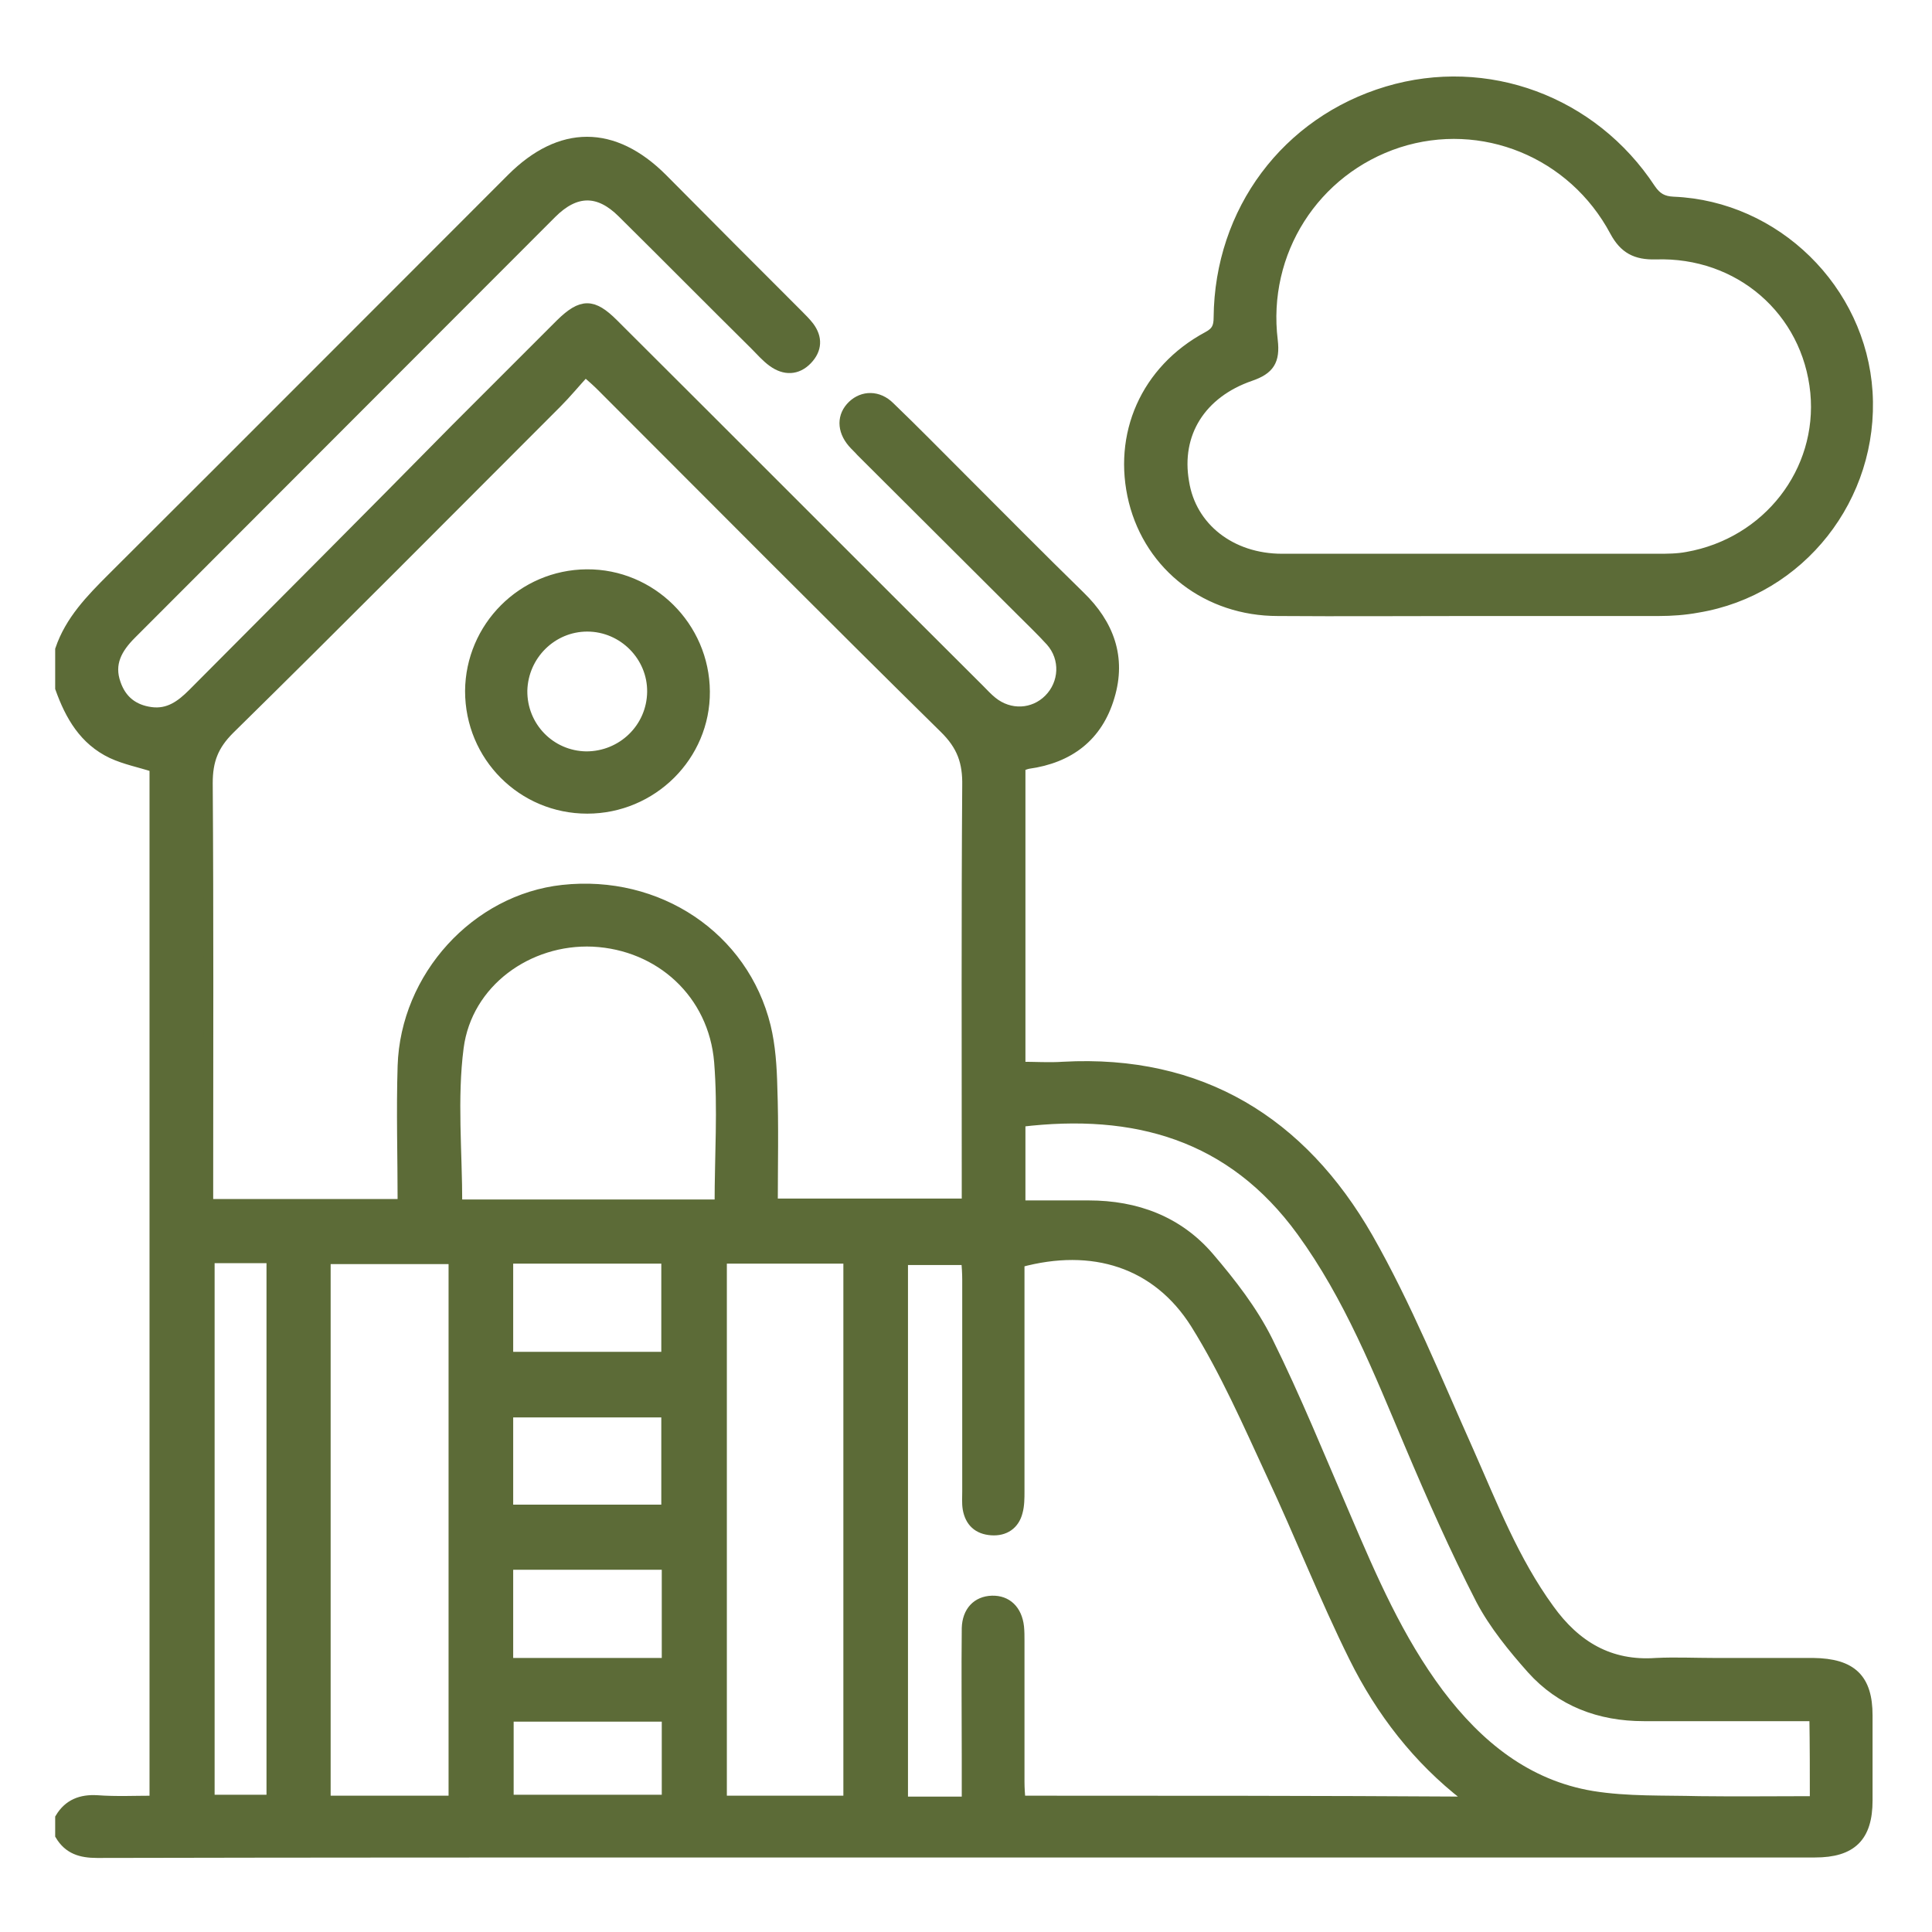 <?xml version="1.0" encoding="UTF-8"?> <!-- Generator: Adobe Illustrator 26.5.0, SVG Export Plug-In . SVG Version: 6.00 Build 0) --> <svg xmlns="http://www.w3.org/2000/svg" xmlns:xlink="http://www.w3.org/1999/xlink" x="0px" y="0px" viewBox="0 0 409.6 409.6" style="enable-background:new 0 0 409.6 409.6;" xml:space="preserve"> <style type="text/css"> .st0{display:none;} .st1{display:inline;fill:#5C6B37;} .st2{display:inline;} .st3{fill:#5C6B37;stroke:#5C6B37;stroke-width:2;stroke-miterlimit:10;} .st4{fill:#5C6B37;} </style> <g id="_Слой_1" class="st0"> <path class="st1" d="M383.8,226.9h-62.5c-0.3,0-0.6-0.2-0.6-0.5c-0.5-4.2-0.4-8.2-1.7-11.6c-1.4-3.5-3.8-7.2-6.8-9.4 s-7.2-3.2-11-3.8c-4.6-0.6-8.7,1.4-12.4,4.3c-6.5,5.2-7.1,12.6-7.1,20.4c0,0.3-0.3,0.6-0.6,0.6c-3.9,0-7.6-0.2-11.2,0.1 c-6.6,0.5-12.3-0.1-16.6-6.3c-2.5-3.6-7.8-5.6-9.5-9.4c-1.7-3.9-0.4-9.1-0.4-13.7v-14.8c0-0.3,0.3-0.6,0.6-0.6c4,0,7.6,0,11.1,0 c11.6-0.1,20.2-8.2,20.3-19.1c0.1-10.8-8.6-19.1-20.1-19.2c-7-0.1-14,0-21,0c-1,0-1.9-0.1-2.9-0.1c-0.3,0-0.6-0.3-0.6-0.6v-11.4 c0-0.3,0.3-0.6,0.6-0.6c3.4,0,6.5,0,9.7,0c6.5,0,8.7-2.3,8.7-8.8c0-5.2,0-10.5,0-16.1c0-0.3,0.3-0.6,0.6-0.6c4.2,0,7.9,0,11.7,0 c9.6-0.1,19.3,0.4,28.8-0.6c13.4-1.4,20.4-16.5,13.7-28.1c-4.3-7.4-11.1-9.8-19.3-9.7c-53.5,0.1-107,0-160.6,0.1 c-1.6,0-3.2,0.1-4.8,0.2c-8,0.9-13.4,5.3-15.9,12.8c-4.4,12.9,4.8,25.1,19.2,25.3c11,0.2,22,0,32.9,0h3.6c0.3,0,0.6,0.3,0.6,0.6 c0,5.9-0.1,11.3,0,16.7c0.1,5.8,2.5,8.1,8.3,8.2c3.4,0,6.7,0,10.1,0c0.3,0,0.6,0.3,0.6,0.6v11.5c0,0.3-0.3,0.6-0.6,0.6h-8.3 c-5.9,0-11.7-0.2-17.6,0.1c-10,0.5-18,9.1-18,19c0,10.1,8.1,18.6,18.4,19c4.2,0.2,8.5,0,13,0c0.3,0,0.6,0.3,0.6,0.6 c0,9.9,0,19.3-0.1,28.6c0,0.9-0.9,1.9-1.7,2.6c-4.1,3.8-8.3,7.5-12.5,11.2c-0.7,0.6-1.5,1.6-2.3,1.7c-7,0.1-13.9,0.1-20.9,0.1 c-0.3,0-0.6-0.3-0.6-0.6c-0.2-3.2-0.3-5.9-0.6-8.6c-1.2-9.3-9.4-16.3-18.9-16.3s-17.6,7.1-18.7,16.5c-0.3,2.7-0.4,5.5-0.7,8.6 c0,0.3-0.3,0.6-0.6,0.6H23.7c-5.5,0-10,4.5-10,10v69.3c0,5.5,4.5,10,10,10h64.4c0.3,0,0.5,0.2,0.6,0.5c1.7,6.1,2.6,11.9,5.1,16.8 c2.9,5.6,8.6,8.1,15,8.3c4.5,0.1,8.6-1.2,12.2-4c6.9-5.2,7.6-12.8,7.6-20.9c0-0.3,0.3-0.6,0.6-0.6c3.9,0,7.4,0.2,10.9-0.1 c6.7-0.6,11.7,1.2,17,6.2c29.5,27.6,72.7,25.5,100.3-4.1c0.8-0.9,1.9-2,2.9-2c6.8-0.2,13.5-0.1,20.6-0.1c0.3,0,0.6,0.3,0.6,0.6 c0.2,6.2,0,12.2,4,17.2c4.1,5.1,9.3,7.8,15.9,7.7c4.5-0.1,8.5-1.7,12-4.6c6.3-5.3,6.9-12.5,6.8-20.3c0-0.3,0.3-0.6,0.6-0.6h3.7 c13.2,0,26.5,0,39.7,0c6.5,0,13.1-0.1,19.6-0.1c7.1,0,12.9-5.9,12.9-13V240C396.8,232.7,391,226.9,383.8,226.9L383.8,226.9 L383.8,226.9z M89.8,302.6c0,0.3-0.3,0.6-0.6,0.6H31.1c-2.5,0-4.6-2-4.6-4.5v-54.2c0-2.5,2-4.6,4.5-4.6h58.1c0.3,0,0.6,0.3,0.6,0.6 L89.8,302.6L89.8,302.6L89.8,302.6z M115.8,271.4c0,16,0,31.9,0,47.9c0,1.5-0.1,3-0.3,4.5c-0.6,3.3-2.7,5-6,5s-5.4-1.6-6.1-4.9 c-0.3-1.5-0.3-3-0.3-4.5c0-31.9,0-63.8,0-95.8c0-1.6,0-3.3,0.4-4.8c0.7-3.1,2.8-4.7,5.9-4.7c3.1-0.1,5.2,1.6,6.1,4.6 c0.4,1.5,0.4,3.2,0.4,4.8C115.8,239.5,115.8,255.5,115.8,271.4L115.8,271.4L115.8,271.4z M125.5,92.7c-1.7,0-3.5-0.1-5.2-0.5 c-3-0.8-4.5-3.1-4.3-6.2c0.1-3.1,1.8-5.2,4.9-5.8c1.4-0.3,3-0.3,4.5-0.3c53.3,0,106.5,0,159.8,0h1.5c5.2,0.1,7.9,2.4,7.9,6.4 s-2.9,6.3-8,6.3c-27.1,0-54.1,0-81.2,0S152.1,92.7,125.5,92.7L125.5,92.7L125.5,92.7z M174.1,118c-0.3,0-0.6-0.3-0.6-0.6v-11.2 c0-0.3,0.3-0.6,0.6-0.6h62.2c0.3,0,0.6,0.3,0.6,0.6v11.2c0,0.3-0.3,0.6-0.6,0.6H174.1L174.1,118z M217.8,131.9V143 c0,0.3-0.3,0.6-0.6,0.6h-23.8c-0.3,0-0.6-0.3-0.6-0.6v-11.1c0-0.3,0.3-0.6,0.6-0.6h23.8C217.5,131.3,217.8,131.5,217.8,131.9 L217.8,131.9L217.8,131.9z M155.8,169.3c-2.9,0-5.5-0.5-7.1-3.2c-2.2-3.7-0.1-8.3,4.2-9.3c1.2-0.3,2.5-0.2,3.7-0.2 c32.4,0,64.8,0,97.3,0c0.6,0,1.2,0,1.9,0c4.1,0.2,6.9,2.9,6.9,6.4s-2.9,6.3-7,6.3c-13.5,0.1-26.9,0-40.4,0h-10.1 C188.7,169.2,172.2,169.2,155.8,169.3L155.8,169.3L155.8,169.3z M281.6,302.7c0,0.3-0.3,0.6-0.6,0.6c-7.1,0-14,0.2-20.9,0 c-4.2-0.1-8.2,1.6-10.9,4.8c-23,27.5-63.9,27.9-87.3,0.9c-3.5-4-7.2-6-12.6-5.7c-6.6,0.4-13.2,0.1-20,0.1c-0.3,0-0.6-0.3-0.6-0.6 v-62.4c0.5-0.4,0.6-0.6,1.1-1c4.6,0.6,9.4-0.2,14.1,0.3c8.3,0.9,15.2-0.7,20.5-8.2c2.6-3.7,7.1-6.2,11-8.9c3-2.1,4.4-4.5,4.4-8.1 c-0.1-9.4,0-18.7,0-28.1v-3.6c0-0.3,0.3-0.6,0.6-0.6h49.8c0.3,0,0.6,0.3,0.6,0.6c0,10.1,0.2,20-0.1,29.8c-0.1,4.9,1.6,8,5.6,10.8 c4.8,3.3,9.1,7.4,13.1,11.6c2.9,3.1,5.8,4.7,10.1,4.5c7.1-0.2,14.3-0.1,21.6-0.1c0.3,0,0.6,0.3,0.6,0.6L281.6,302.7L281.6,302.7 L281.6,302.7z M307.4,319.8c0,1.1,0,2.2-0.2,3.3c-0.5,3.8-4.4,6.4-8.1,5.5c-2.1-0.5-3.6-2-4.1-4.5c-0.4-1.6-0.4-3.2-0.4-4.8 c0-15.8,0-31.7,0-47.5s0-32.2,0-48.2c0-1.6,0-3.3,0.4-4.8c0.8-3,2.9-4.6,6-4.6c3.1,0.1,5.2,1.6,5.9,4.7c0.3,1.4,0.4,3,0.4,4.4 C307.4,255.5,307.4,287.6,307.4,319.8L307.4,319.8L307.4,319.8z M383.8,296.2c0,3.8-3.1,6.9-6.9,6.9H321c-0.3,0-0.6-0.3-0.6-0.6 v-62.2c0-0.3,0.3-0.6,0.6-0.6h56c3.8,0,6.9,3.1,6.9,6.9v49.6L383.8,296.2L383.8,296.2z"></path> </g> <g id="Слой_4" class="st0"> <g class="st2"> <path class="st3" d="M388.7,253.6c0.1-72.1,0.1-144.2,0.1-216.3c0-10.9-5.4-16.4-16.3-16.4c-92,0-184,0-276.1,0 c-1.1,0-2.2-0.1-3.2,0.1c-3,0.5-4.8,2.3-4.8,5.3c0,3.1,1.7,4.9,4.8,5.3c1.2,0.2,2.4,0.1,3.6,0.1c32.5,0,65,0,97.5,0 c1.4,0,2.8,0,4.3,0c0,23.8,0,47.1,0,70.4c-25.2,4.3-37.3,23.8-38.7,40.3c-0.8,10,1.3,19.3,6.8,27.8c7.5,11.6,18.4,18.2,31.9,20.4 c0.7,7.6,1.7,9.7,5.3,9.7c6.8,0,5.5-5.6,6-9.5c25.5-7.4,38.2-21.7,38.8-43.3c0.3-9.8-2.4-18.7-8.1-26.7 c-7.5-10.6-18-16.6-30.6-18.6c0-23.6,0-46.9,0-70.2c0.6-0.1,1-0.2,1.3-0.2c54.1,0,108.2,0,162.3,0c3.2,0,4.5,1.5,4.5,4.6 c-0.1,8.5,0,17,0,25.5c0,0.7-0.3,1.3-0.4,2.1c-7.6,0-15-0.1-22.5,0c-6.1,0.1-12.3,0-18.3,0.7c-48,6-80.2,52.3-69,99.4 c1.6,6.9,4.5,13.5,6.8,20.4c-3.8,0.7-8,1.2-12,2.2c-44.7,10.3-77.7,49.5-79.6,94.6c-2,47.3,26.5,88.9,71.2,103.1 c7.5,2.4,15.4,3.4,23.1,5c5.5,0,11,0,16.6,0c3.5-0.6,7.1-1.1,10.6-1.8c56.4-11,92.3-63.8,81.9-120.3c-0.2-1.2,0.1-2.5,0.3-3.8 C387.2,260.2,388.7,256.9,388.7,253.6z M198.6,179.2c-14.1-0.6-27.5-15.7-28-31.3c-0.5-17.3,12-32.7,28-34.3 C198.6,135.4,198.6,157.3,198.6,179.2z M237.7,145.5c0.3,16.8-12.6,32.6-28,33.7c0-22,0-43.8,0-65.5 C224,114.1,237.4,129.4,237.7,145.5z M262.7,197.9c13.9-3.7,28.7-3.9,43-0.7C288.9,214,271.9,231,254.9,248c-2-2-4.4-4.4-6.3-6.3 c3.3-7,7.4-13.6,9.7-20.7C260.6,213.7,261.2,206,262.7,197.9z M316.5,203.4c1.5-1.6,2.8-2.1,4.9-1.1c31.3,14.4,49.6,38.5,55,72.5 c0.2,1.1,0.1,2.1,0.2,4.1c-1.3-1.2-2.1-1.9-2.9-2.7c-17.6-15.9-37.8-25.5-61.9-25.7c-14.6-0.1-27.9,4-39.5,13 c-0.4,0.3-0.8,0.5-1.3,0.8c-2.6-2.5-5.1-5.1-8.1-8.1c2.4-2.2,4.8-4.2,7-6.4C285.5,234.4,301,218.9,316.5,203.4z M250.7,202.2 c-0.2,11.6-3.7,21.8-10.3,30.7c-5-5.1-10-10-15.1-15.2C231.6,211.6,243.4,204.3,250.7,202.2z M216.4,226.3 c5.1,5.1,10,10.1,15.2,15.2c-8.7,6.8-19.1,10-31.1,10.5C204.6,242,209.9,233.6,216.4,226.3z M196.8,262.9c16,0.3,30.4-3.9,43-13.9 c2.6,2.7,5.1,5.3,7.2,7.5c-16.8,16.8-33.8,33.9-51,51.1C192.6,292.7,192.8,277.9,196.8,262.9z M276.8,378.4c-5-1-10.2-1.6-15.1-3 c-28.1-7.9-48.2-25.3-60.4-51.8c-1.2-2.6-1-4.1,1.1-6.2c17-16.8,33.8-33.7,50.7-50.6c0.7-0.7,1.5-1.4,2.4-2.2 c2.6,2.6,5.1,5.1,7.7,7.7c-10.9,14-15.1,29.8-13.6,47.2c1.9,21.4,11,39.5,25.2,55.2c0.8,0.9,1.5,1.7,2.3,2.6 C277,377.7,276.9,378,276.8,378.4z M339.5,361c-12.4,9.1-26.4,14.5-41.6,16.8c-2.4,0.4-4.3-0.2-6.2-1.8 c-18-15.3-29.5-34.2-31.5-58.1c-1.2-13.7,2-26.4,10.6-37.6c25.2,25.2,50.1,50.1,75.4,75.4C344.1,357.3,341.9,359.3,339.5,361z M375,306.6c-2.9,14.3-9.3,27.1-18.6,38.4c-0.7,0.8-1.4,1.6-2.1,2.3c-25.2-25.2-50.1-50.1-75.2-75.2c7-5.6,15-9,24-10.1 c26.5-3.2,48.1,6.9,66.3,25.2C378.8,296.8,377.6,293.5,375,306.6z M377.7,241.2c-3-5-5.6-9.3-8.3-13.9c2.8,0,5.5,0,8.3,0 C377.7,231.8,377.7,236.1,377.7,241.2z M377.9,95.5c0,8.4,0,8.4-8.3,10.4c-17.6,4.3-35,9-52.7,12.7c-10.9,2.3-20.3,9.7-23.2,20.5 c-4.2,15.8,5.5,31.2,21.7,34.8c13.2,2.9,26.3,6.1,39.5,9.3c7.6,1.8,15.1,3.8,22.8,5.8c0,9.2,0,18,0,27.2c-5.8,0-11.4,0.1-17-0.1 c-1,0-2-1.1-2.8-1.9c-18.9-18.5-41.4-28.4-67.8-29.9c-1.4-0.1-3.2-1.5-4-2.8c-20.2-33-8.6-77,25.5-96.7c11-6.4,22.9-9.8,35.6-9.8 c10.1,0,20.1,0,30.6,0C377.9,81.9,377.9,88.7,377.9,95.5z M338.9,124.8c13.2-3.3,25.9-6.5,38.9-9.8c0,21,0,41.7,0,62.5 c-1-0.2-1.9-0.3-2.8-0.5c-11.8-3-23.6-6-36-9.1c6.3-6.1,9.8-13.1,9.8-21.5C348.7,137.9,345.2,131,338.9,124.8z M337.8,146.7 c-0.1,7.2-4.7,13.5-11.5,15.5c0-10.5,0-21,0-31.7C333.6,132.9,338,139.2,337.8,146.7z M315.2,130.4c0,10.7,0,21.1,0,31.5 c-5.3-0.5-10.6-6.6-11.4-13C302.8,140.5,307.1,133.3,315.2,130.4z"></path> <path class="st3" d="M161.4,259.2c-1,0-1.9,0-2.9,0c-40.3,0-80.6,0-120.9,0c-1.1,0-2.4,0.3-3.2-0.1c-1.3-0.7-3.2-2-3.2-3 c-0.3-9.5-0.1-19.1-0.1-29c9.5,0,18.6,0.3,27.7-0.1c7.3-0.3,14.7-0.5,21.8-2.2c42.3-10,68.6-49.6,62-92.7 c-5.3-34.6-34.9-63.6-69.8-67.2c-12.4-1.3-24.9-0.7-37.4-0.9c-1.4,0-2.8,0-4.3,0c0-9.4,0-18.3,0-27.2c0-4.2,0.9-5.1,5.1-5.1 c9.8,0,19.7,0,29.5,0c4.3,0,6.6-2,6.6-5.4c0-3.4-2.4-5.4-6.6-5.4c-9,0-18,0.3-27-0.1c-8.8-0.5-15.1,2.5-18.4,10.9 c0,75.8,0,151.6,0,227.4c2.7,6.4,6.8,10.9,14.4,10.9c42.3,0,84.7,0,127,0c4.1,0,6.3-1.9,6.3-5.3 C167.9,261.3,165.6,259.3,161.4,259.2z M31.1,75.5c0.2-0.2,0.4-0.5,0.6-0.5c14.6,0.4,29.5-0.8,43.7,1.5 c34,5.5,58.1,36.3,57.2,70.7c-1,37.2-31,67.6-68.2,68.8c-10.3,0.3-20.6,0.1-30.9,0.1c-0.7,0-1.4-0.1-2.3-0.2c0-9,0-17.8,0-27 c8.7-2.2,17.5-4.5,26.3-6.7c9.3-2.3,18.6-4.7,27.9-6.9c2.9-0.7,5.9-1,8.8-1.7c13.5-3,22.6-14.9,22-28.5 c-0.6-13.7-10.8-24-24.4-26.6c-14.3-2.7-28.4-6.7-42.6-10.2c-6-1.5-12-3-18.1-4.6C31.1,94.1,31.1,84.8,31.1,75.5z M69.9,168 c-6.5,1.7-12.9,3.3-19.2,4.9c-6.4,1.6-12.8,3.2-19.4,4.9c0-20.9,0-41.5,0-62.7c12.8,3.2,25.6,6.4,38.5,9.7 C56.9,142.2,56.9,151.9,69.9,168z M82.7,130.5c0,10.7,0,21.1,0,31.5c-6.3-1.3-11.2-7.7-11.5-14.8 C70.9,139.4,75.4,132.7,82.7,130.5z M93.7,162.2c0-10.7,0-21,0-31.4c5.9,0.8,11.2,7.4,11.6,14.4C105.8,153.1,101,160.3,93.7,162.2 z"></path> </g> </g> <g id="Слой_3"> <g> <path class="st3" d="M384.4,352.5c-7,0-14,0-21,0c-4.1,0-8.2-0.2-12.3,0c-9.8,0.7-17-3.6-22.6-11.4c-7.5-10.3-12-22-17.1-33.5 c-6.8-15.2-13.1-30.8-21.3-45.2c-14.1-24.6-35.5-37.9-64.7-36.3c-2.9,0.2-5.9,0-9,0c0-21.5,0-42.5,0-63.6c0.7-0.2,1.1-0.4,1.6-0.5 c8.7-1.2,14.8-5.8,17.3-14.3c2.5-8.3-0.1-15.4-6.3-21.4c-8.5-8.3-16.8-16.7-25.2-25.1c-5-5-10-10.1-15.1-15 c-2.5-2.5-5.8-2.4-8-0.3c-2.3,2.2-2.3,5.3,0,8c0.6,0.7,1.2,1.2,1.8,1.9c11.3,11.3,22.6,22.5,33.9,33.8c2.1,2.1,4.3,4.2,6.3,6.4 c3.2,3.6,2.9,8.9-0.4,12.2c-3.2,3.2-8.2,3.5-11.9,0.5c-1-0.8-1.8-1.7-2.7-2.6c-25.9-25.8-51.7-51.7-77.6-77.5 c-4.4-4.4-6.8-4.4-11.3,0c-7.4,7.4-14.8,14.8-22.2,22.2C78,109.7,59.4,128.3,40.8,147c-2.5,2.5-5.1,4.4-8.8,3.9 c-3.7-0.5-6.2-2.5-7.4-6c-1.5-4.2,0.3-7.4,3.3-10.4C57.6,104.8,87.3,75,117,45.3c5-5,9.9-5.1,14.9-0.1c9.4,9.3,18.7,18.7,28.1,28 c1.2,1.2,2.4,2.6,3.8,3.6c2.5,1.8,5.2,1.8,7.4-0.5c2.1-2.2,2.2-4.7,0.4-7.1c-0.7-0.9-1.5-1.7-2.3-2.5 c-9.6-9.6-19.2-19.2-28.8-28.9c-10.4-10.4-21.7-10.4-32.1,0c-28.2,28.2-56.4,56.5-84.7,84.7c-4.5,4.5-8.9,9-11,15.2 c0,2.7,0,5.5,0,8.2c2.1,5.9,5.1,11.1,11,13.9c2.8,1.3,5.9,1.9,9,2.9c0,72.6,0,145.5,0,219c-4,0-8.1,0.2-12.1-0.1 c-3.4-0.2-6.1,0.8-7.9,3.8c0,1.2,0,2.5,0,3.7c1.8,3,4.4,3.8,7.9,3.8c45.7-0.1,91.3-0.1,137-0.1c75.7,0,151.4,0,227.2,0 c7.8,0,11.2-3.3,11.2-11.1c0-6,0-12,0-18C396,355.9,392.7,352.6,384.4,352.5z M44.1,166c0-4.7,1.2-7.9,4.6-11.3 C72,131.8,95,108.6,118.1,85.5c2-2,3.8-4.2,6-6.6c1.5,1.3,2.5,2.2,3.4,3.1c24.2,24.2,48.2,48.4,72.6,72.4c3.8,3.7,5,7.2,4.9,12.2 c-0.2,27.9-0.1,55.9-0.1,83.8c0,1.5,0,3,0,4.7c-13.7,0-27.1,0-41,0c0-8.2,0.2-16.4-0.1-24.6c-0.1-4.3-0.4-8.8-1.4-12.9 c-4.7-19.1-22.9-31.2-43.1-29c-18.4,2-33.4,18.4-34,37.4c-0.3,9.6,0,19.2,0,29.2c-13.9,0-27.3,0-41.1,0c0-1.5,0-3,0-4.4 C44.2,222.6,44.3,194.3,44.1,166z M57.5,381.5c-4.1,0-8.4,0-13,0c0-38.1,0-76.3,0-114.7c4.3,0,8.5,0,13,0 C57.5,305.1,57.5,343.2,57.5,381.5z M96.1,381.7c-9.1,0-18,0-27,0c0-38.3,0-76.3,0-114.7c8.9,0,17.8,0,27,0 C96.1,305.2,96.1,343.3,96.1,381.7z M107.8,287.6c0-6.9,0-13.6,0-20.7c11.3,0,22.2,0,33.4,0c0,6.8,0,13.6,0,20.7 C130.2,287.6,119.1,287.6,107.8,287.6z M107.8,299.5c11.1,0,22.1,0,33.4,0c0,6.7,0,13.5,0,20.5c-10.9,0-21.9,0-33.4,0 C107.8,313.2,107.8,306.5,107.8,299.5z M141.3,381.5c-11,0-22.1,0-33.4,0c0-5.7,0-11.4,0-17.5c11.3,0,22.3,0,33.4,0 C141.3,369.8,141.3,375.5,141.3,381.5z M141.3,352.5c-11.2,0-22.2,0-33.5,0c0-7.1,0-13.8,0-20.7c11.2,0,22.3,0,33.5,0 C141.3,338.7,141.3,345.5,141.3,352.5z M152.5,255.3c-18.8,0-37.2,0-55.5,0c0-11.2-1.1-22.4,0.3-33.2c1.8-13.8,14.7-23,28.4-22.4 c14.2,0.7,25.5,11,26.7,25.4C153.2,235,152.5,245,152.5,255.3z M179.8,381.7c-9,0-17.7,0-26.7,0c0-38.2,0-76.4,0-114.8 c8.9,0,17.7,0,26.7,0C179.8,305.2,179.8,343.3,179.8,381.7z M216.4,381.7c-0.1-1.3-0.2-2.6-0.2-3.9c0-10,0-20,0-29.9 c0-1,0-2-0.1-3c-0.4-3.6-2.6-5.7-5.8-5.6c-3.2,0.1-5.3,2.3-5.4,5.9c-0.1,9.2,0,18.5,0,27.7c0,2.8,0,5.7,0,9c-4.7,0-9,0-13.4,0 c0-38.2,0-76.3,0-114.7c4.4,0,8.6,0,13.3,0c0.1,1.4,0.2,2.7,0.2,4.1c0,15,0,29.9,0,44.9c0,1.2-0.1,2.5,0.1,3.7 c0.5,2.8,2.2,4.4,5.1,4.6c2.8,0.2,4.9-1.2,5.6-3.9c0.4-1.4,0.4-3,0.4-4.4c0-14.8,0-29.7,0-44.5c0-1.4,0-2.7,0-4 c15.4-4.2,29,0,37.2,13c6.3,10.1,11.1,21.1,16.1,31.9c6,12.8,11.2,26.1,17.5,38.8c5.7,11.5,13.5,21.6,23.7,29.5 c0.3,0.2,0.4,0.5,0.8,1C279.7,381.7,248.3,381.7,216.4,381.7z M384.7,381.8c-8.2,0-16.3,0.1-24.4,0c-7.6-0.2-15.3,0.1-22.7-1.1 c-13.9-2.3-24.2-10.7-32.5-21.7c-8.6-11.5-14.2-24.5-19.8-37.6c-5.4-12.5-10.5-25.1-16.5-37.2c-3.2-6.4-7.7-12.2-12.4-17.7 c-6.6-7.7-15.5-11-25.6-11c-4.7,0-9.4,0-14.4,0c0-6.1,0-11.9,0-17.6c24.1-2.9,44.6,2.7,59.5,23.2c10.1,13.9,16.3,29.6,22.9,45.2 c4.7,11.1,9.6,22.2,15.1,32.9c2.8,5.3,6.8,10.2,10.8,14.7c6.2,6.9,14.4,10,23.8,10c10.6,0,21.2,0,31.8,0c1.3,0,2.7,0,4.3,0 C384.7,370.1,384.7,375.7,384.7,381.8z"></path> <path class="st3" d="M270.9,129.6c13.6,0.1,27.2,0,40.8,0c13.3,0,26.7,0,40,0c2.7,0,5.5-0.2,8.2-0.7c21.9-3.6,37.5-23.5,36.1-45.8 c-1.4-21.8-19.5-39.5-41.2-40.4c-2.2-0.1-3.5-0.8-4.8-2.7c-12.3-18.7-34.8-27-55.9-20.7c-21.4,6.4-35.6,25.4-35.8,48 c0,1.9-0.4,3-2.3,4c-13.2,7.1-19.2,20.9-15.7,35C243.8,120.2,256,129.6,270.9,129.6z M265.1,79.8c4.1-1.4,5.3-3.3,4.8-7.6 c-2.3-18.7,8.8-36.1,26.6-41.9c17.7-5.7,36.9,2.1,45.8,18.8c2,3.7,4.5,5,8.7,4.9c17.7-0.6,32.1,11.9,33.8,29.2 c1.6,16.7-10.1,31.8-27.1,34.8c-2.1,0.4-4.2,0.4-6.3,0.4c-13.2,0-26.4,0-39.6,0c-13.3,0-26.7,0-40,0c-10.8,0-19.2-6.6-20.7-16.2 C249.3,91.9,254.7,83.4,265.1,79.8z"></path> <path class="st3" d="M124.5,171.5c13.8,0,25.1-11.2,25-24.9c-0.1-13.8-11.4-25-25.1-24.9c-13.7,0.1-24.7,11.2-24.8,24.8 C99.6,160.4,110.7,171.5,124.5,171.5z M124.5,132.9c7.6,0,13.8,6.3,13.7,13.8c-0.1,7.6-6.3,13.6-13.9,13.6 c-7.6-0.1-13.6-6.3-13.5-13.9C111,138.9,117.1,132.9,124.5,132.9z"></path> </g> </g> <g id="Слой_2" class="st0"> <g class="st2"> <path class="st4" d="M392.3,202.7c-8.1-14.2-16.4-28.4-24.5-42.6c-1.1-1.9-2-3.9-2.8-5.9c-12.1-32.4-24.1-64.7-36.2-97.1 c-0.6-1.7-1.3-3.4-2.3-4.8c-2-3-6-4-9.2-2.5c-3.1,1.4-5,4.8-4.4,8.2c0.3,1.6,0.9,3.2,1.5,4.8c10.1,27.1,20.2,54.2,30.3,81.2 c1.6,4.4,3.2,8.8,4.8,13.2c-15,9.5-30.8,15.8-48.5,17.4c-0.5-1.1-1.1-2.2-1.6-3.4c-12.5-28-25-56.1-37.5-84.1 c-0.7-1.6-1.5-3.3-2.5-4.7c-2.1-3-6-3.9-9.2-2.5c-3.2,1.5-5.1,5-4.2,8.6c0.4,1.6,1.1,3.1,1.8,4.6c12.7,28.5,25.4,57,38.1,85.5 c1,2.3,1,3.7-0.6,5.8c-9.3,11.9-18.7,23.8-27.6,36c-5.8,7.9-12.8,14-21.4,18.8c-26.2,14.8-24.8,39-16.8,61.2 c2.3,6.3,6.6,11.8,10,17.7c2.7,4.5,5.6,5.7,10.7,4.2c5.3-1.5,10.5-3.3,15.8-4.6c7.4-1.9,14.1-5.1,20.7-8.9 c37-21.5,74-42.9,111.1-64.1c6.9-3.9,12.2-8.8,14.1-16.7c0-2.3,0-4.6,0-6.9C398.8,214.8,395.7,208.7,392.3,202.7z M241.6,253.8 c3.9-2.5,7.9-4.8,11.9-6.9c1.2-0.6,3-0.7,4.3-0.4c4.2,1,8.4,2.3,12.6,3.4c5.1,1.3,9.2-0.8,10.4-5.3c1.1-4.2-1.2-8-6.1-9.5 c-2.3-0.7-4.7-1.3-7.4-2.1c1.9-2.5,3.4-4.8,5.3-6.9c0.6-0.7,2.3-0.9,3.3-0.6c4.4,1,8.7,2.3,13,3.4c5.1,1.3,9.2-0.7,10.5-5.1 c1.2-4.3-1.4-8.2-6.4-9.7c-2.9-0.9-5.8-1.6-9.1-2.5c1.2-1.7,2.2-2.8,3-4.1c1-1.6,2.2-2.1,4.1-1.4c4.4,1.4,8.9,2.5,13.3,3.6 c4.5,1.1,8.6-1.1,9.8-5.1c1.2-4-1.1-8.1-5.6-9.6c-3.1-1-6.3-1.8-10.4-2.9c1.7-1,2.6-1.8,3.6-1.9c19.5-2,37.6-8.4,54.6-19 c6.9,12,13.7,23.7,20.6,35.7c-1.3,0.8-2.5,1.6-3.7,2.3c-40.5,23.4-81,47-121.7,70.1c-5.9,3.3-12.9,4.5-19.4,6.7 C227,273.4,230.8,260.8,241.6,253.8z M382.8,229.6c-40.1,23.2-80.2,46.5-120.5,69.4c-6.1,3.4-13.5,4.8-20.4,6.4 c-1.2,0.3-3.3-2.8-5.5-4.9c2.3-0.8,3.5-1.3,4.7-1.5c9.8-1.9,18.5-6.3,27.1-11.3c37.5-21.9,75.1-43.5,112.7-65.2 c1.2-0.7,2.4-1.3,3.6-2C387.6,225.1,387.3,227,382.8,229.6z"></path> <path class="st4" d="M392.7,315.7c-24.2,0-48.4,0-72.6,0c-5.7,0-9.2,3-9.3,7.6c-0.1,4.7,3.5,7.6,9.4,7.7c0.4,0,0.8,0,1.2,0 c23.3,0,46.6-0.1,69.9,0.1c4.8,0,8.5-1.2,10.7-5.7c0-1.3,0-2.6,0-3.8C400.2,317.7,397.1,315.7,392.7,315.7z"></path> <path class="st4" d="M206.8,290.5c0-66.9,0-133.8,0-200.7c0-1.5,0-3.1-0.2-4.6c-0.6-3.5-3.5-5.9-7-6C196,79,193,81,192,84.4 c-0.5,1.8-0.6,3.8-0.6,5.7c0,37.3,0,74.6,0,111.9c0,1.5,0,3,0,4.5c-0.7,0.2-1.1,0.4-1.5,0.4c-16.2,0.3-31.9-2-46.7-8.9 c-1.2-0.5-2.3-2.7-2.3-4.1c-1.2-19.2-2.3-38.4-3.4-57.6c-1-16.4-2-32.7-3-49.1c-0.3-5-3.2-8-7.5-8c-5.3-0.1-8.1,3.8-7.7,10.4 c2.1,34.8,4.1,69.6,6.2,104.4c0.2,2.5-0.6,3.6-2.8,4.5c-13.9,5.6-27.8,11.1-41.5,17.2c-8.6,3.8-17.3,5.8-26.8,5.3 c-11.6-0.6-22.1,2.9-30.5,11.1c-9.2,8.8-13,20.5-15.2,32.5c-1.3,7.2-0.3,14.8-0.2,22.3c0,4.1,2.2,6.7,6.1,7.8 c2.8,0.8,5.7,1.5,8.6,2.1c7.7,1.6,15.5,4.4,23.3,4.5c49.8,0.4,99.7,0.2,149.5,0.2C204.4,301.5,206.8,299.2,206.8,290.5z M191.2,286.2c-1.7,0-3.2,0-4.7,0c-43.7,0-87.4-0.2-131.1,0.1c-10.9,0.1-20.9-2.7-31.4-5.2c0-2.2,0-4.3,0-6.7 c1.2,0.2,2.3,0.3,3.3,0.6c9.5,3.2,19.2,3.8,29.1,3.8c43.3-0.2,86.6-0.1,129.9-0.1c1.5,0,3,0,4.9,0 C191.2,281.5,191.2,283.6,191.2,286.2z M191.2,263.2c-1.4,0.1-2.8,0.2-4.1,0.2c-46.8,0-93.5,0.2-140.2-0.2 c-6.7,0-13.5-2.5-20.5-3.9c3.4-15.4,12.7-22.4,27.5-23.2c9.2-0.5,16.4,1.5,21.8,9.1c0.9,1.3,2.3,2.4,3.6,3.4 c3.3,2.5,7.4,2.2,10.1-0.6c2.7-2.8,3-6.9,0.4-10.1c-1.8-2.3-3.9-4.3-5.9-6.4c0.2-0.3,0.3-0.4,0.4-0.5c8.3-4.2,8.3-4.2,15,2.5 c1.8,1.8,3.6,3.7,5.5,5.4c3.8,3.4,8.2,3.4,11.3,0.2c2.9-3.1,2.9-7.5-0.5-11c-2.2-2.3-4.7-4.3-7.2-6.6c6.6-4.2,6.7-4.2,11.4,0.5 c1.9,1.9,3.8,3.8,5.7,5.7c5,5,9.4,5.6,13,2c3.6-3.7,2.9-7.9-2.2-13c-1.6-1.6-3.4-3-5.1-4.5c0.2-0.5,0.5-0.9,0.7-1.4 c1.3,0.2,2.8,0.2,4,0.7c10.8,4.8,22.1,8.1,33.9,9.5c7.1,0.8,14.2,1,21.6,1.4C191.2,236.1,191.2,249.5,191.2,263.2z"></path> <path class="st4" d="M93.6,333.9c-1.7-0.4-3.6-0.5-5.3-0.5c-22.9,0-45.8,0-68.8,0c-1.7,0-3.3,0.1-5,0.4c-3.5,0.6-5.4,2.8-6,6.1 c-1,4.8,2.7,8.8,8.6,8.8c12.3,0.1,24.6,0,36.9,0c10,0,20,0,30,0c3.1,0,6.2,0.1,9.2-0.3c3.6-0.4,6.2-3.5,6.3-7.1 C99.6,337.9,97.2,334.7,93.6,333.9z"></path> <path class="st4" d="M277.8,346.5c-23.2,0-46.4,0-69.5,0c-1.7,0-3.3,0.1-4.9,0.5c-3.6,0.8-5.5,3.3-5.7,6.8 c-0.2,3.5,1.6,6.2,4.9,7.5c1.6,0.6,3.5,0.5,5.3,0.6c11.8,0,23.6,0,35.3,0c11.5,0,23.1,0,34.6,0c7.3,0,11-2.7,10.9-7.8 C288.5,349.1,284.9,346.5,277.8,346.5z"></path> <path class="st4" d="M130.6,333.6c-4.1,0-7.7,3.4-7.7,7.5c-0.1,4.1,3.4,7.6,7.5,7.6c4.1,0,7.7-3.4,7.7-7.4 C138.3,337.2,134.8,333.7,130.6,333.6z"></path> </g> </g> </svg> 
